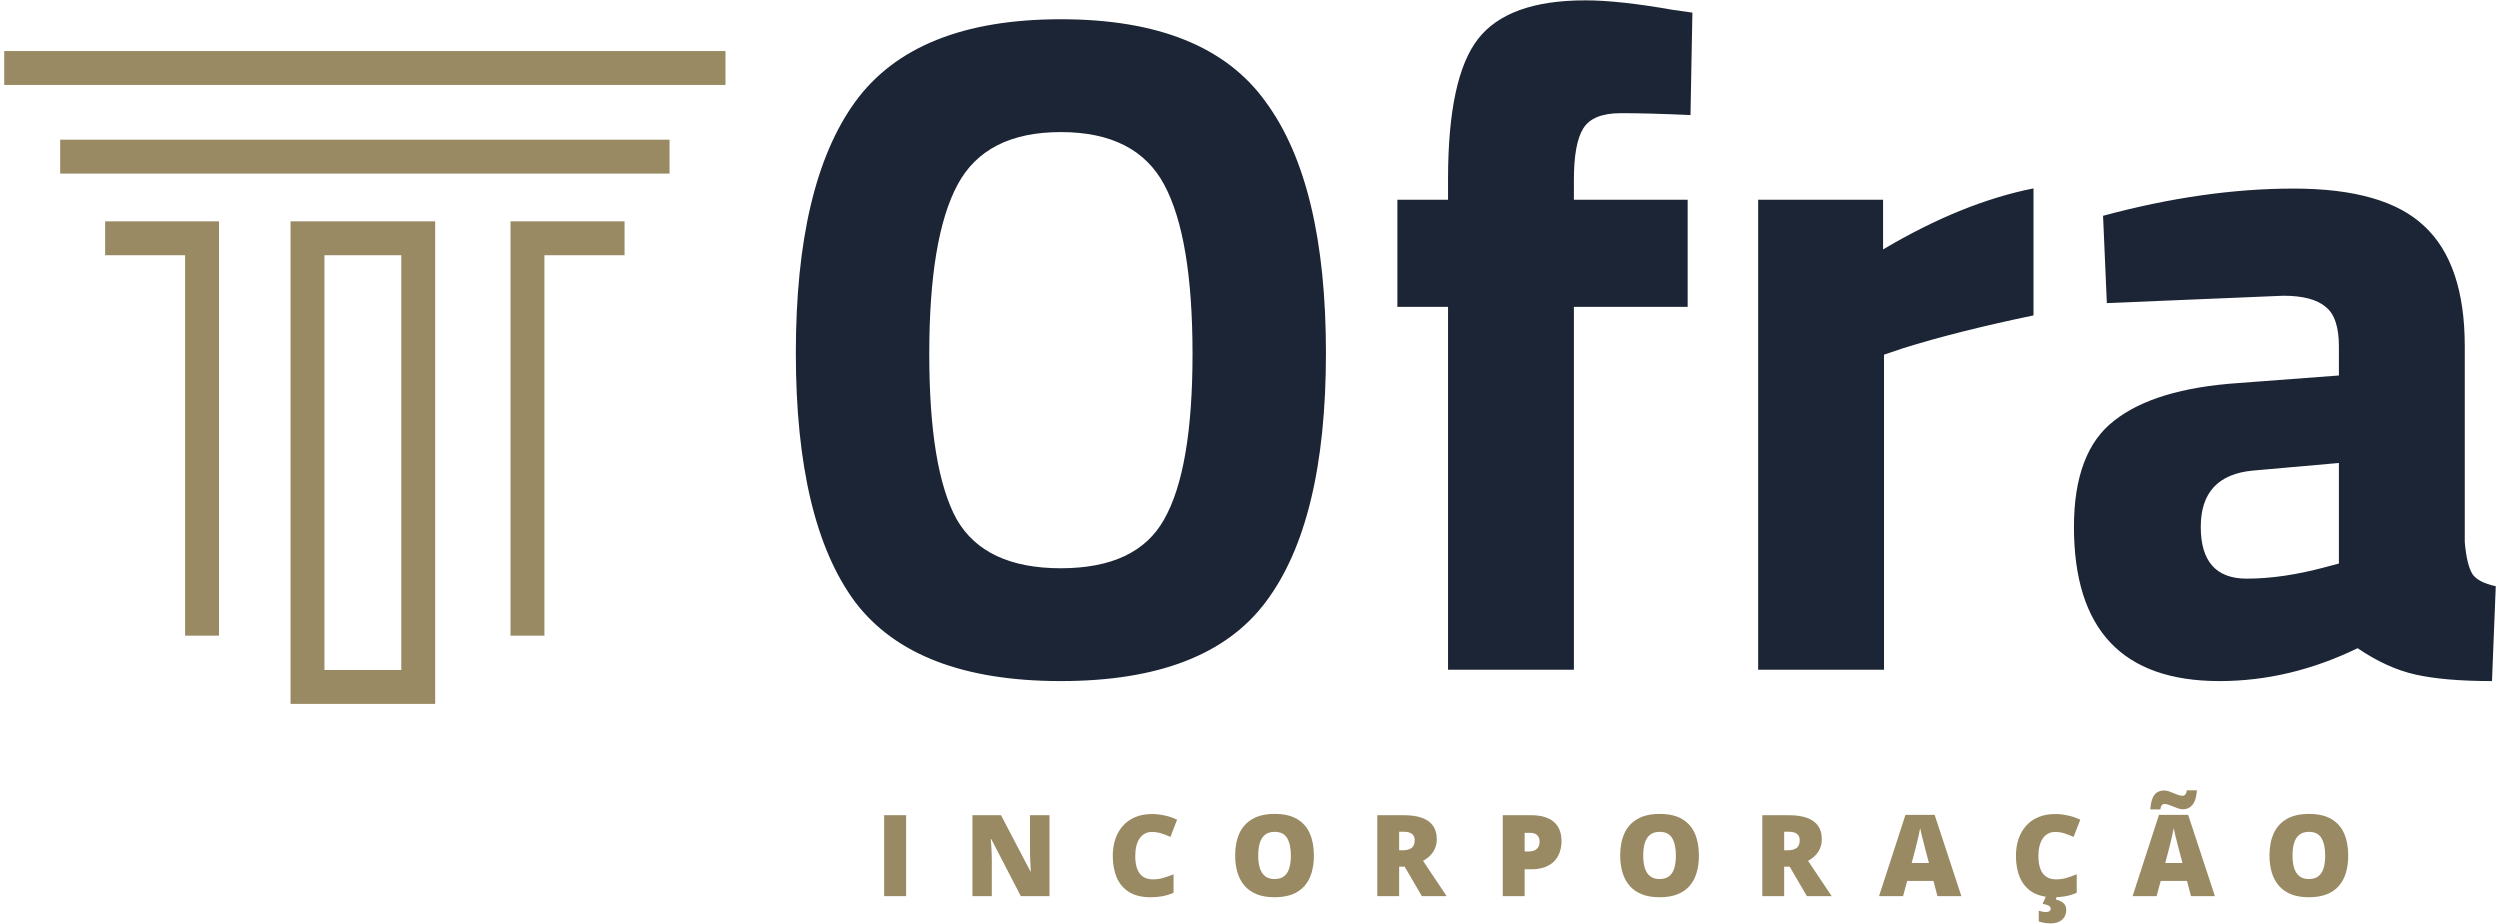 <svg width="295" height="109" viewBox="0 0 295 109" fill="none" xmlns="http://www.w3.org/2000/svg">
<path d="M112.887 61.278C115.102 65.128 119.198 67.054 125.174 67.054C131.166 67.054 135.232 65.128 137.372 61.278C139.603 57.353 140.718 50.849 140.718 41.765C140.718 32.592 139.603 25.932 137.372 21.784C135.157 17.651 131.091 15.585 125.174 15.585C119.272 15.585 115.213 17.651 112.998 21.784C110.768 25.932 109.653 32.592 109.653 41.765C109.653 50.849 110.731 57.353 112.887 61.278ZM149.348 71.045C144.694 77.26 136.637 80.367 125.174 80.367C113.727 80.367 105.639 77.26 100.911 71.045C96.243 64.757 93.909 54.959 93.909 41.654C93.909 28.333 96.243 18.454 100.911 12.017C105.639 5.52 113.727 2.271 125.174 2.271C136.637 2.271 144.694 5.52 149.348 12.017C154.09 18.454 156.462 28.333 156.462 41.654C156.462 54.959 154.09 64.757 149.348 71.045ZM199.144 36.212H185.72V79.029H170.868V36.212H164.891V23.568H170.868V21.115C170.868 13.132 172.049 7.623 174.413 4.59C176.777 1.558 180.992 0.041 187.058 0.041C189.719 0.041 193.153 0.413 197.36 1.156L199.702 1.491L199.479 13.578C196.223 13.429 193.488 13.354 191.272 13.354C189.057 13.354 187.578 13.949 186.835 15.139C186.091 16.313 185.72 18.342 185.72 21.227V23.568H199.144V36.212ZM222.314 79.029H207.462V23.568H222.203V29.433C228.417 25.746 234.334 23.345 239.954 22.23V37.216C233.963 38.465 228.826 39.758 224.545 41.096L222.314 41.854V79.029ZM290.843 40.873V63.954C290.992 65.723 291.289 66.979 291.735 67.723C292.181 68.392 293.103 68.875 294.501 69.172L294.055 80.367C290.293 80.367 287.268 80.107 284.978 79.587C282.748 79.081 280.488 78.048 278.199 76.487C272.877 79.073 267.443 80.367 261.898 80.367C250.45 80.367 244.726 74.301 244.726 62.17C244.726 56.253 246.31 52.075 249.476 49.637C252.658 47.125 257.542 45.645 264.128 45.199L275.991 44.307V40.873C275.991 38.584 275.471 37.03 274.43 36.212C273.404 35.335 271.739 34.897 269.435 34.897L248.607 35.766L248.161 25.464C256.07 23.323 263.57 22.252 270.662 22.252C277.827 22.252 282.964 23.732 286.071 26.69C289.253 29.649 290.843 34.376 290.843 40.873ZM275.991 54.632L265.889 55.524C261.756 55.896 259.69 58.111 259.69 62.17C259.69 66.243 261.496 68.28 265.109 68.28C267.919 68.28 270.989 67.834 274.319 66.942L275.991 66.496V54.632Z" fill="#1C2535"/>
<path d="M104.33 105.744V96.193H106.923V105.744H104.33Z" fill="#998A64"/>
<path d="M123.842 105.744H120.458L116.969 99.015H116.91C116.932 99.22 116.952 99.466 116.969 99.753C116.987 100.041 117.002 100.335 117.015 100.635C117.028 100.932 117.035 101.199 117.035 101.439V105.744H114.748V96.193H118.119L121.595 102.831H121.634C121.621 102.621 121.608 102.38 121.595 102.105C121.582 101.827 121.569 101.546 121.556 101.263C121.547 100.979 121.542 100.729 121.542 100.511V96.193H123.842V105.744Z" fill="#998A64"/>
<path d="M135.913 98.172C135.608 98.172 135.336 98.238 135.097 98.368C134.857 98.495 134.652 98.68 134.483 98.924C134.313 99.168 134.182 99.466 134.091 99.819C134.003 100.167 133.96 100.564 133.96 101.008C133.96 101.609 134.036 102.114 134.189 102.523C134.341 102.933 134.572 103.242 134.881 103.451C135.195 103.66 135.587 103.765 136.057 103.765C136.484 103.765 136.893 103.706 137.285 103.588C137.682 103.471 138.08 103.329 138.481 103.164V105.346C138.058 105.533 137.625 105.668 137.181 105.751C136.741 105.834 136.273 105.875 135.776 105.875C134.74 105.875 133.89 105.67 133.228 105.261C132.571 104.847 132.085 104.274 131.771 103.543C131.462 102.811 131.307 101.962 131.307 100.995C131.307 100.272 131.408 99.61 131.608 99.009C131.813 98.407 132.111 97.887 132.503 97.447C132.895 97.003 133.378 96.661 133.953 96.421C134.533 96.177 135.195 96.055 135.94 96.055C136.401 96.055 136.887 96.11 137.396 96.219C137.91 96.323 138.411 96.493 138.899 96.728L138.109 98.76C137.76 98.595 137.407 98.455 137.05 98.342C136.693 98.229 136.314 98.172 135.913 98.172Z" fill="#998A64"/>
<path d="M155.041 100.956C155.041 101.692 154.951 102.362 154.773 102.968C154.598 103.569 154.324 104.087 153.949 104.523C153.575 104.958 153.094 105.294 152.506 105.529C151.918 105.76 151.214 105.875 150.395 105.875C149.594 105.875 148.899 105.76 148.311 105.529C147.728 105.294 147.246 104.96 146.867 104.529C146.488 104.094 146.208 103.573 146.025 102.968C145.842 102.362 145.75 101.687 145.75 100.942C145.75 99.949 145.914 99.087 146.24 98.355C146.571 97.619 147.081 97.051 147.769 96.65C148.457 96.245 149.337 96.043 150.408 96.043C151.497 96.043 152.381 96.245 153.061 96.65C153.745 97.055 154.246 97.626 154.564 98.362C154.882 99.098 155.041 99.962 155.041 100.956ZM148.468 100.956C148.468 101.53 148.533 102.025 148.664 102.439C148.795 102.852 149.002 103.17 149.285 103.392C149.568 103.615 149.938 103.726 150.395 103.726C150.87 103.726 151.247 103.615 151.526 103.392C151.809 103.17 152.011 102.852 152.133 102.439C152.26 102.025 152.323 101.53 152.323 100.956C152.323 100.093 152.179 99.412 151.891 98.911C151.604 98.41 151.11 98.159 150.408 98.159C149.942 98.159 149.566 98.272 149.278 98.499C148.995 98.725 148.788 99.048 148.657 99.466C148.531 99.884 148.468 100.381 148.468 100.956Z" fill="#998A64"/>
<path d="M165.648 96.193C166.515 96.193 167.236 96.299 167.811 96.513C168.386 96.722 168.817 97.035 169.104 97.454C169.396 97.872 169.542 98.392 169.542 99.015C169.542 99.403 169.477 99.756 169.346 100.074C169.215 100.391 169.028 100.677 168.784 100.929C168.545 101.178 168.257 101.395 167.922 101.583L170.705 105.744H167.778L165.753 102.269H165.099V105.744H162.519V96.193H165.648ZM165.609 98.146H165.099V100.328H165.583C165.979 100.328 166.304 100.241 166.556 100.067C166.809 99.893 166.935 99.581 166.935 99.133C166.935 98.823 166.831 98.582 166.622 98.407C166.413 98.233 166.075 98.146 165.609 98.146Z" fill="#998A64"/>
<path d="M180.633 96.193C181.844 96.193 182.75 96.456 183.351 96.983C183.957 97.51 184.259 98.259 184.259 99.231C184.259 99.666 184.196 100.084 184.07 100.485C183.948 100.886 183.745 101.243 183.462 101.557C183.183 101.87 182.811 102.118 182.345 102.301C181.883 102.484 181.313 102.576 180.633 102.576H179.908V105.744H177.327V96.193H180.633ZM180.574 98.277H179.908V100.472H180.418C180.64 100.472 180.847 100.435 181.038 100.361C181.23 100.283 181.382 100.158 181.496 99.989C181.613 99.814 181.672 99.584 181.672 99.296C181.672 98.996 181.583 98.752 181.404 98.564C181.226 98.373 180.949 98.277 180.574 98.277Z" fill="#998A64"/>
<path d="M200.473 100.956C200.473 101.692 200.383 102.362 200.205 102.968C200.03 103.569 199.756 104.087 199.381 104.523C199.007 104.958 198.526 105.294 197.938 105.529C197.35 105.76 196.646 105.875 195.827 105.875C195.026 105.875 194.331 105.76 193.743 105.529C193.16 105.294 192.678 104.96 192.299 104.529C191.92 104.094 191.64 103.573 191.457 102.968C191.274 102.362 191.182 101.687 191.182 100.942C191.182 99.949 191.346 99.087 191.672 98.355C192.003 97.619 192.513 97.051 193.201 96.65C193.889 96.245 194.769 96.043 195.84 96.043C196.929 96.043 197.813 96.245 198.493 96.65C199.177 97.055 199.678 97.626 199.996 98.362C200.314 99.098 200.473 99.962 200.473 100.956ZM193.9 100.956C193.9 101.53 193.965 102.025 194.096 102.439C194.227 102.852 194.434 103.17 194.717 103.392C195 103.615 195.37 103.726 195.827 103.726C196.302 103.726 196.679 103.615 196.958 103.392C197.241 103.17 197.443 102.852 197.565 102.439C197.692 102.025 197.755 101.53 197.755 100.956C197.755 100.093 197.611 99.412 197.323 98.911C197.036 98.41 196.542 98.159 195.84 98.159C195.374 98.159 194.998 98.272 194.71 98.499C194.427 98.725 194.22 99.048 194.09 99.466C193.963 99.884 193.9 100.381 193.9 100.956Z" fill="#998A64"/>
<path d="M211.08 96.193C211.947 96.193 212.668 96.299 213.243 96.513C213.818 96.722 214.249 97.035 214.536 97.454C214.828 97.872 214.974 98.392 214.974 99.015C214.974 99.403 214.909 99.756 214.778 100.074C214.647 100.391 214.46 100.677 214.216 100.929C213.977 101.178 213.689 101.395 213.354 101.583L216.137 105.744H213.21L211.185 102.269H210.531V105.744H207.951V96.193H211.08ZM211.041 98.146H210.531V100.328H211.015C211.411 100.328 211.736 100.241 211.988 100.067C212.241 99.893 212.367 99.581 212.367 99.133C212.367 98.823 212.263 98.582 212.054 98.407C211.845 98.233 211.507 98.146 211.041 98.146Z" fill="#998A64"/>
<path d="M228.62 105.744L228.149 103.954H225.046L224.563 105.744H221.727L224.844 96.153H228.287L231.442 105.744H228.62ZM227.614 101.837L227.202 100.27C227.159 100.1 227.095 99.858 227.013 99.544C226.93 99.226 226.847 98.9 226.764 98.564C226.686 98.225 226.625 97.946 226.581 97.728C226.542 97.946 226.486 98.216 226.412 98.538C226.342 98.856 226.268 99.172 226.189 99.486C226.115 99.799 226.05 100.06 225.993 100.27L225.582 101.837H227.614Z" fill="#998A64"/>
<path d="M242.488 98.172C242.183 98.172 241.911 98.238 241.671 98.368C241.431 98.495 241.227 98.68 241.057 98.924C240.887 99.168 240.756 99.466 240.665 99.819C240.578 100.167 240.534 100.564 240.534 101.008C240.534 101.609 240.61 102.114 240.763 102.523C240.915 102.933 241.146 103.242 241.455 103.451C241.769 103.66 242.161 103.765 242.631 103.765C243.058 103.765 243.468 103.706 243.86 103.588C244.256 103.471 244.655 103.329 245.055 103.164V105.346C244.633 105.533 244.199 105.668 243.755 105.751C243.315 105.834 242.847 105.875 242.35 105.875C241.314 105.875 240.465 105.67 239.802 105.261C239.145 104.847 238.659 104.274 238.346 103.543C238.036 102.811 237.882 101.962 237.882 100.995C237.882 100.272 237.982 99.61 238.182 99.009C238.387 98.407 238.685 97.887 239.077 97.447C239.469 97.003 239.953 96.661 240.528 96.421C241.107 96.177 241.769 96.055 242.514 96.055C242.975 96.055 243.461 96.11 243.971 96.219C244.485 96.323 244.986 96.493 245.473 96.728L244.683 98.76C244.334 98.595 243.982 98.455 243.624 98.342C243.267 98.229 242.888 98.172 242.488 98.172ZM243.814 107.391C243.814 107.866 243.651 108.244 243.324 108.528C242.997 108.815 242.562 108.959 242.017 108.959C241.712 108.959 241.436 108.935 241.188 108.887C240.939 108.839 240.735 108.787 240.573 108.73V107.469C240.721 107.517 240.865 107.554 241.005 107.58C241.148 107.606 241.294 107.619 241.442 107.619C241.608 107.619 241.739 107.585 241.834 107.515C241.93 107.445 241.978 107.354 241.978 107.241C241.978 107.088 241.904 106.966 241.756 106.875C241.612 106.788 241.37 106.714 241.031 106.653L241.429 105.744H242.703L242.579 106.143C242.758 106.182 242.943 106.245 243.134 106.332C243.326 106.42 243.487 106.546 243.618 106.711C243.749 106.877 243.814 107.103 243.814 107.391Z" fill="#998A64"/>
<path d="M258.538 105.744L258.067 103.954H254.964L254.48 105.744H251.645L254.761 96.153H258.204L261.36 105.744H258.538ZM257.531 101.837L257.12 100.27C257.076 100.1 257.013 99.858 256.93 99.544C256.848 99.226 256.765 98.9 256.682 98.564C256.604 98.225 256.543 97.946 256.499 97.728C256.46 97.946 256.403 98.216 256.329 98.538C256.26 98.856 256.186 99.172 256.107 99.486C256.033 99.799 255.968 100.06 255.911 100.27L255.5 101.837H257.531ZM253.736 95.507C253.762 95.097 253.816 94.751 253.899 94.468C253.986 94.185 254.097 93.956 254.232 93.782C254.372 93.603 254.537 93.475 254.729 93.397C254.925 93.314 255.142 93.272 255.382 93.272C255.548 93.272 255.724 93.305 255.911 93.37C256.099 93.431 256.288 93.503 256.48 93.586C256.671 93.669 256.859 93.743 257.041 93.808C257.229 93.869 257.407 93.9 257.577 93.9C257.656 93.9 257.741 93.862 257.832 93.788C257.928 93.714 257.998 93.538 258.041 93.259H259.237C259.18 94.061 259.004 94.633 258.707 94.978C258.416 95.322 258.056 95.494 257.629 95.494C257.433 95.494 257.235 95.463 257.035 95.402C256.839 95.337 256.645 95.263 256.453 95.18C256.262 95.097 256.077 95.025 255.898 94.965C255.72 94.899 255.548 94.867 255.382 94.867C255.299 94.867 255.214 94.901 255.127 94.971C255.04 95.041 254.968 95.219 254.912 95.507H253.736Z" fill="#998A64"/>
<path d="M277.09 100.956C277.09 101.692 277.001 102.362 276.822 102.968C276.648 103.569 276.373 104.087 275.999 104.523C275.624 104.958 275.143 105.294 274.555 105.529C273.967 105.76 273.263 105.875 272.445 105.875C271.643 105.875 270.949 105.76 270.361 105.529C269.777 105.294 269.296 104.96 268.917 104.529C268.538 104.094 268.257 103.573 268.074 102.968C267.891 102.362 267.799 101.687 267.799 100.942C267.799 99.949 267.963 99.087 268.289 98.355C268.62 97.619 269.13 97.051 269.818 96.65C270.506 96.245 271.386 96.043 272.458 96.043C273.547 96.043 274.431 96.245 275.11 96.65C275.794 97.055 276.295 97.626 276.613 98.362C276.931 99.098 277.09 99.962 277.09 100.956ZM270.517 100.956C270.517 101.53 270.583 102.025 270.713 102.439C270.844 102.852 271.051 103.17 271.334 103.392C271.617 103.615 271.987 103.726 272.445 103.726C272.919 103.726 273.296 103.615 273.575 103.392C273.858 103.17 274.061 102.852 274.183 102.439C274.309 102.025 274.372 101.53 274.372 100.956C274.372 100.093 274.228 99.412 273.941 98.911C273.653 98.41 273.159 98.159 272.458 98.159C271.992 98.159 271.615 98.272 271.327 98.499C271.044 98.725 270.837 99.048 270.707 99.466C270.58 99.884 270.517 100.381 270.517 100.956Z" fill="#998A64"/>
<path d="M2.5 8.024H83.606M9.101 18.483H77.005M14.408 28.117H23.841V73.007M71.698 28.117H62.242V73.007M49.353 28.117V81.058H36.285V28.117H49.353Z" stroke="#998A64" stroke-width="4" stroke-miterlimit="10" stroke-linecap="square"/>
</svg>
